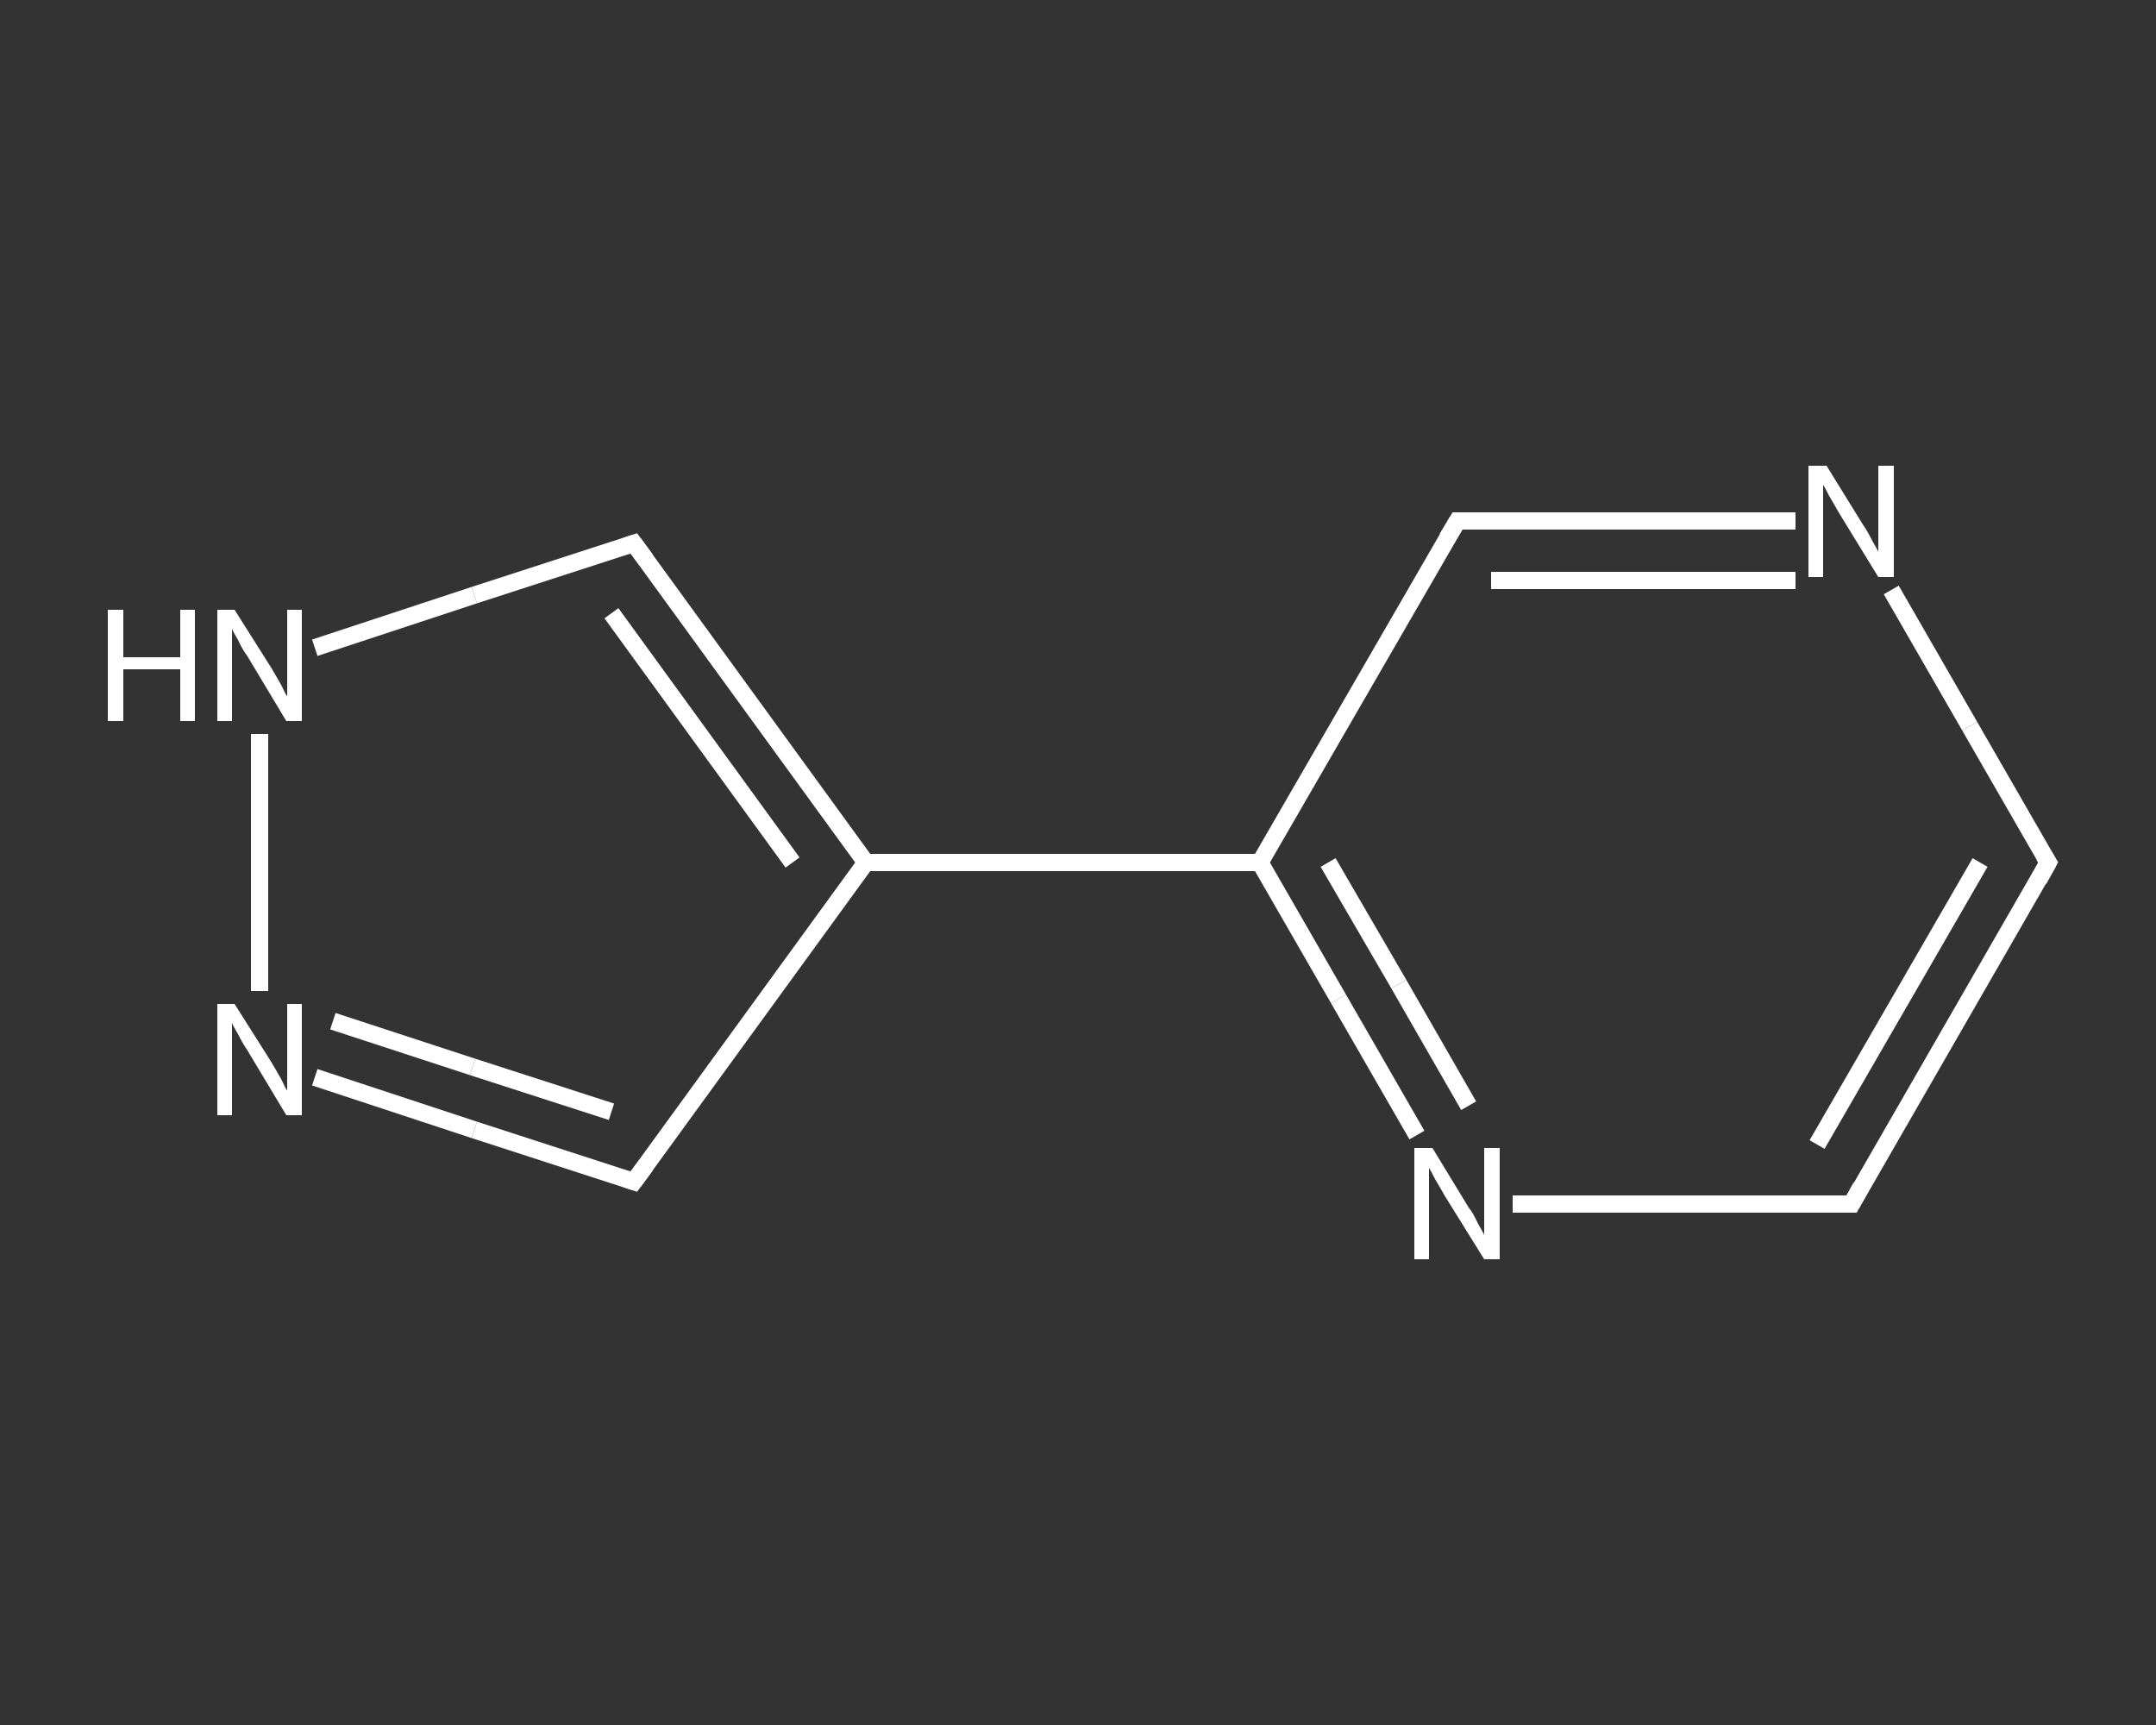 <?xml version='1.0' encoding='iso-8859-1'?>
<svg version='1.1' baseProfile='full'
              xmlns='http://www.w3.org/2000/svg'
                      xmlns:rdkit='http://www.rdkit.org/xml'
                      xmlns:xlink='http://www.w3.org/1999/xlink'
                  xml:space='preserve'
width='250px' height='200px' viewBox='0 0 250 200'>
<rect x="0" y="0" width="250" height="200" fill="#333333" stroke="none"/>
<!-- END OF HEADER -->
<rect style='opacity:1.0;fill:transparent;stroke:none' width='250.0' height='200.0' x='0.0' y='0.0'> </rect>
<path class='bond-0 atom-0 atom-1' d='M 237.5,100.0 L 214.7,139.6' style='fill:none;fill-rule:evenodd;stroke:#FFFFFF;stroke-width:2.0px;stroke-linecap:butt;stroke-linejoin:miter;stroke-opacity:1' />
<path class='bond-0 atom-0 atom-1' d='M 229.6,100.0 L 210.7,132.7' style='fill:none;fill-rule:evenodd;stroke:#FFFFFF;stroke-width:2.0px;stroke-linecap:butt;stroke-linejoin:miter;stroke-opacity:1' />
<path class='bond-1 atom-1 atom-2' d='M 214.7,139.6 L 195.0,139.6' style='fill:none;fill-rule:evenodd;stroke:#FFFFFF;stroke-width:2.0px;stroke-linecap:butt;stroke-linejoin:miter;stroke-opacity:1' />
<path class='bond-1 atom-1 atom-2' d='M 195.0,139.6 L 175.4,139.6' style='fill:none;fill-rule:evenodd;stroke:#FFFFFF;stroke-width:2.0px;stroke-linecap:butt;stroke-linejoin:miter;stroke-opacity:1' />
<path class='bond-2 atom-2 atom-3' d='M 164.3,131.6 L 155.2,115.8' style='fill:none;fill-rule:evenodd;stroke:#FFFFFF;stroke-width:2.0px;stroke-linecap:butt;stroke-linejoin:miter;stroke-opacity:1' />
<path class='bond-2 atom-2 atom-3' d='M 155.2,115.8 L 146.1,100.0' style='fill:none;fill-rule:evenodd;stroke:#FFFFFF;stroke-width:2.0px;stroke-linecap:butt;stroke-linejoin:miter;stroke-opacity:1' />
<path class='bond-2 atom-2 atom-3' d='M 170.3,128.2 L 162.2,114.1' style='fill:none;fill-rule:evenodd;stroke:#FFFFFF;stroke-width:2.0px;stroke-linecap:butt;stroke-linejoin:miter;stroke-opacity:1' />
<path class='bond-2 atom-2 atom-3' d='M 162.2,114.1 L 154.0,100.0' style='fill:none;fill-rule:evenodd;stroke:#FFFFFF;stroke-width:2.0px;stroke-linecap:butt;stroke-linejoin:miter;stroke-opacity:1' />
<path class='bond-3 atom-3 atom-4' d='M 146.1,100.0 L 100.4,100.0' style='fill:none;fill-rule:evenodd;stroke:#FFFFFF;stroke-width:2.0px;stroke-linecap:butt;stroke-linejoin:miter;stroke-opacity:1' />
<path class='bond-4 atom-4 atom-5' d='M 100.4,100.0 L 73.5,137.0' style='fill:none;fill-rule:evenodd;stroke:#FFFFFF;stroke-width:2.0px;stroke-linecap:butt;stroke-linejoin:miter;stroke-opacity:1' />
<path class='bond-5 atom-5 atom-6' d='M 73.5,137.0 L 55.0,131.0' style='fill:none;fill-rule:evenodd;stroke:#FFFFFF;stroke-width:2.0px;stroke-linecap:butt;stroke-linejoin:miter;stroke-opacity:1' />
<path class='bond-5 atom-5 atom-6' d='M 55.0,131.0 L 36.5,124.9' style='fill:none;fill-rule:evenodd;stroke:#FFFFFF;stroke-width:2.0px;stroke-linecap:butt;stroke-linejoin:miter;stroke-opacity:1' />
<path class='bond-5 atom-5 atom-6' d='M 70.9,128.9 L 54.8,123.7' style='fill:none;fill-rule:evenodd;stroke:#FFFFFF;stroke-width:2.0px;stroke-linecap:butt;stroke-linejoin:miter;stroke-opacity:1' />
<path class='bond-5 atom-5 atom-6' d='M 54.8,123.7 L 38.6,118.4' style='fill:none;fill-rule:evenodd;stroke:#FFFFFF;stroke-width:2.0px;stroke-linecap:butt;stroke-linejoin:miter;stroke-opacity:1' />
<path class='bond-6 atom-6 atom-7' d='M 30.1,114.9 L 30.1,85.1' style='fill:none;fill-rule:evenodd;stroke:#FFFFFF;stroke-width:2.0px;stroke-linecap:butt;stroke-linejoin:miter;stroke-opacity:1' />
<path class='bond-7 atom-7 atom-8' d='M 36.5,75.1 L 55.0,69.0' style='fill:none;fill-rule:evenodd;stroke:#FFFFFF;stroke-width:2.0px;stroke-linecap:butt;stroke-linejoin:miter;stroke-opacity:1' />
<path class='bond-7 atom-7 atom-8' d='M 55.0,69.0 L 73.5,63.0' style='fill:none;fill-rule:evenodd;stroke:#FFFFFF;stroke-width:2.0px;stroke-linecap:butt;stroke-linejoin:miter;stroke-opacity:1' />
<path class='bond-8 atom-3 atom-9' d='M 146.1,100.0 L 169.0,60.4' style='fill:none;fill-rule:evenodd;stroke:#FFFFFF;stroke-width:2.0px;stroke-linecap:butt;stroke-linejoin:miter;stroke-opacity:1' />
<path class='bond-9 atom-9 atom-10' d='M 169.0,60.4 L 188.6,60.4' style='fill:none;fill-rule:evenodd;stroke:#FFFFFF;stroke-width:2.0px;stroke-linecap:butt;stroke-linejoin:miter;stroke-opacity:1' />
<path class='bond-9 atom-9 atom-10' d='M 188.6,60.4 L 208.2,60.4' style='fill:none;fill-rule:evenodd;stroke:#FFFFFF;stroke-width:2.0px;stroke-linecap:butt;stroke-linejoin:miter;stroke-opacity:1' />
<path class='bond-9 atom-9 atom-10' d='M 172.9,67.3 L 190.6,67.3' style='fill:none;fill-rule:evenodd;stroke:#FFFFFF;stroke-width:2.0px;stroke-linecap:butt;stroke-linejoin:miter;stroke-opacity:1' />
<path class='bond-9 atom-9 atom-10' d='M 190.6,67.3 L 208.2,67.3' style='fill:none;fill-rule:evenodd;stroke:#FFFFFF;stroke-width:2.0px;stroke-linecap:butt;stroke-linejoin:miter;stroke-opacity:1' />
<path class='bond-10 atom-10 atom-0' d='M 219.3,68.4 L 228.4,84.2' style='fill:none;fill-rule:evenodd;stroke:#FFFFFF;stroke-width:2.0px;stroke-linecap:butt;stroke-linejoin:miter;stroke-opacity:1' />
<path class='bond-10 atom-10 atom-0' d='M 228.4,84.2 L 237.5,100.0' style='fill:none;fill-rule:evenodd;stroke:#FFFFFF;stroke-width:2.0px;stroke-linecap:butt;stroke-linejoin:miter;stroke-opacity:1' />
<path class='bond-11 atom-8 atom-4' d='M 73.5,63.0 L 100.4,100.0' style='fill:none;fill-rule:evenodd;stroke:#FFFFFF;stroke-width:2.0px;stroke-linecap:butt;stroke-linejoin:miter;stroke-opacity:1' />
<path class='bond-11 atom-8 atom-4' d='M 70.9,71.1 L 91.9,100.0' style='fill:none;fill-rule:evenodd;stroke:#FFFFFF;stroke-width:2.0px;stroke-linecap:butt;stroke-linejoin:miter;stroke-opacity:1' />
<path d='M 236.4,102.0 L 237.5,100.0 L 237.0,99.2' style='fill:none;stroke:#FFFFFF;stroke-width:2.0px;stroke-linecap:butt;stroke-linejoin:miter;stroke-opacity:1;' />
<path d='M 215.8,137.6 L 214.7,139.6 L 213.7,139.6' style='fill:none;stroke:#FFFFFF;stroke-width:2.0px;stroke-linecap:butt;stroke-linejoin:miter;stroke-opacity:1;' />
<path d='M 74.9,135.1 L 73.5,137.0 L 72.6,136.7' style='fill:none;stroke:#FFFFFF;stroke-width:2.0px;stroke-linecap:butt;stroke-linejoin:miter;stroke-opacity:1;' />
<path d='M 72.6,63.3 L 73.5,63.0 L 74.9,64.9' style='fill:none;stroke:#FFFFFF;stroke-width:2.0px;stroke-linecap:butt;stroke-linejoin:miter;stroke-opacity:1;' />
<path d='M 167.8,62.4 L 169.0,60.4 L 169.9,60.4' style='fill:none;stroke:#FFFFFF;stroke-width:2.0px;stroke-linecap:butt;stroke-linejoin:miter;stroke-opacity:1;' />
<path class='atom-2' d='M 166.1 133.1
L 170.3 140.0
Q 170.8 140.6, 171.4 141.9
Q 172.1 143.1, 172.1 143.2
L 172.1 133.1
L 173.9 133.1
L 173.9 146.0
L 172.1 146.0
L 167.5 138.6
Q 167.0 137.7, 166.4 136.7
Q 165.9 135.7, 165.7 135.4
L 165.7 146.0
L 164.0 146.0
L 164.0 133.1
L 166.1 133.1
' fill='#FFFFFF'/>
<path class='atom-6' d='M 27.2 116.4
L 31.5 123.2
Q 31.9 123.9, 32.6 125.1
Q 33.2 126.4, 33.3 126.4
L 33.3 116.4
L 35.0 116.4
L 35.0 129.3
L 33.2 129.3
L 28.7 121.8
Q 28.1 120.9, 27.6 119.9
Q 27.0 118.9, 26.9 118.6
L 26.9 129.3
L 25.2 129.3
L 25.2 116.4
L 27.2 116.4
' fill='#FFFFFF'/>
<path class='atom-7' d='M 12.5 70.7
L 14.3 70.7
L 14.3 76.2
L 20.9 76.2
L 20.9 70.7
L 22.6 70.7
L 22.6 83.6
L 20.9 83.6
L 20.9 77.6
L 14.3 77.6
L 14.3 83.6
L 12.5 83.6
L 12.5 70.7
' fill='#FFFFFF'/>
<path class='atom-7' d='M 27.2 70.7
L 31.5 77.5
Q 31.9 78.2, 32.6 79.4
Q 33.2 80.7, 33.3 80.7
L 33.3 70.7
L 35.0 70.7
L 35.0 83.6
L 33.2 83.6
L 28.7 76.1
Q 28.1 75.3, 27.6 74.2
Q 27.0 73.2, 26.9 72.9
L 26.9 83.6
L 25.2 83.6
L 25.2 70.7
L 27.2 70.7
' fill='#FFFFFF'/>
<path class='atom-10' d='M 211.8 54.0
L 216.0 60.8
Q 216.5 61.5, 217.1 62.7
Q 217.8 63.9, 217.8 64.0
L 217.8 54.0
L 219.6 54.0
L 219.6 66.9
L 217.8 66.9
L 213.2 59.4
Q 212.7 58.5, 212.1 57.5
Q 211.6 56.5, 211.4 56.2
L 211.4 66.9
L 209.7 66.9
L 209.7 54.0
L 211.8 54.0
' fill='#FFFFFF'/>
</svg>
